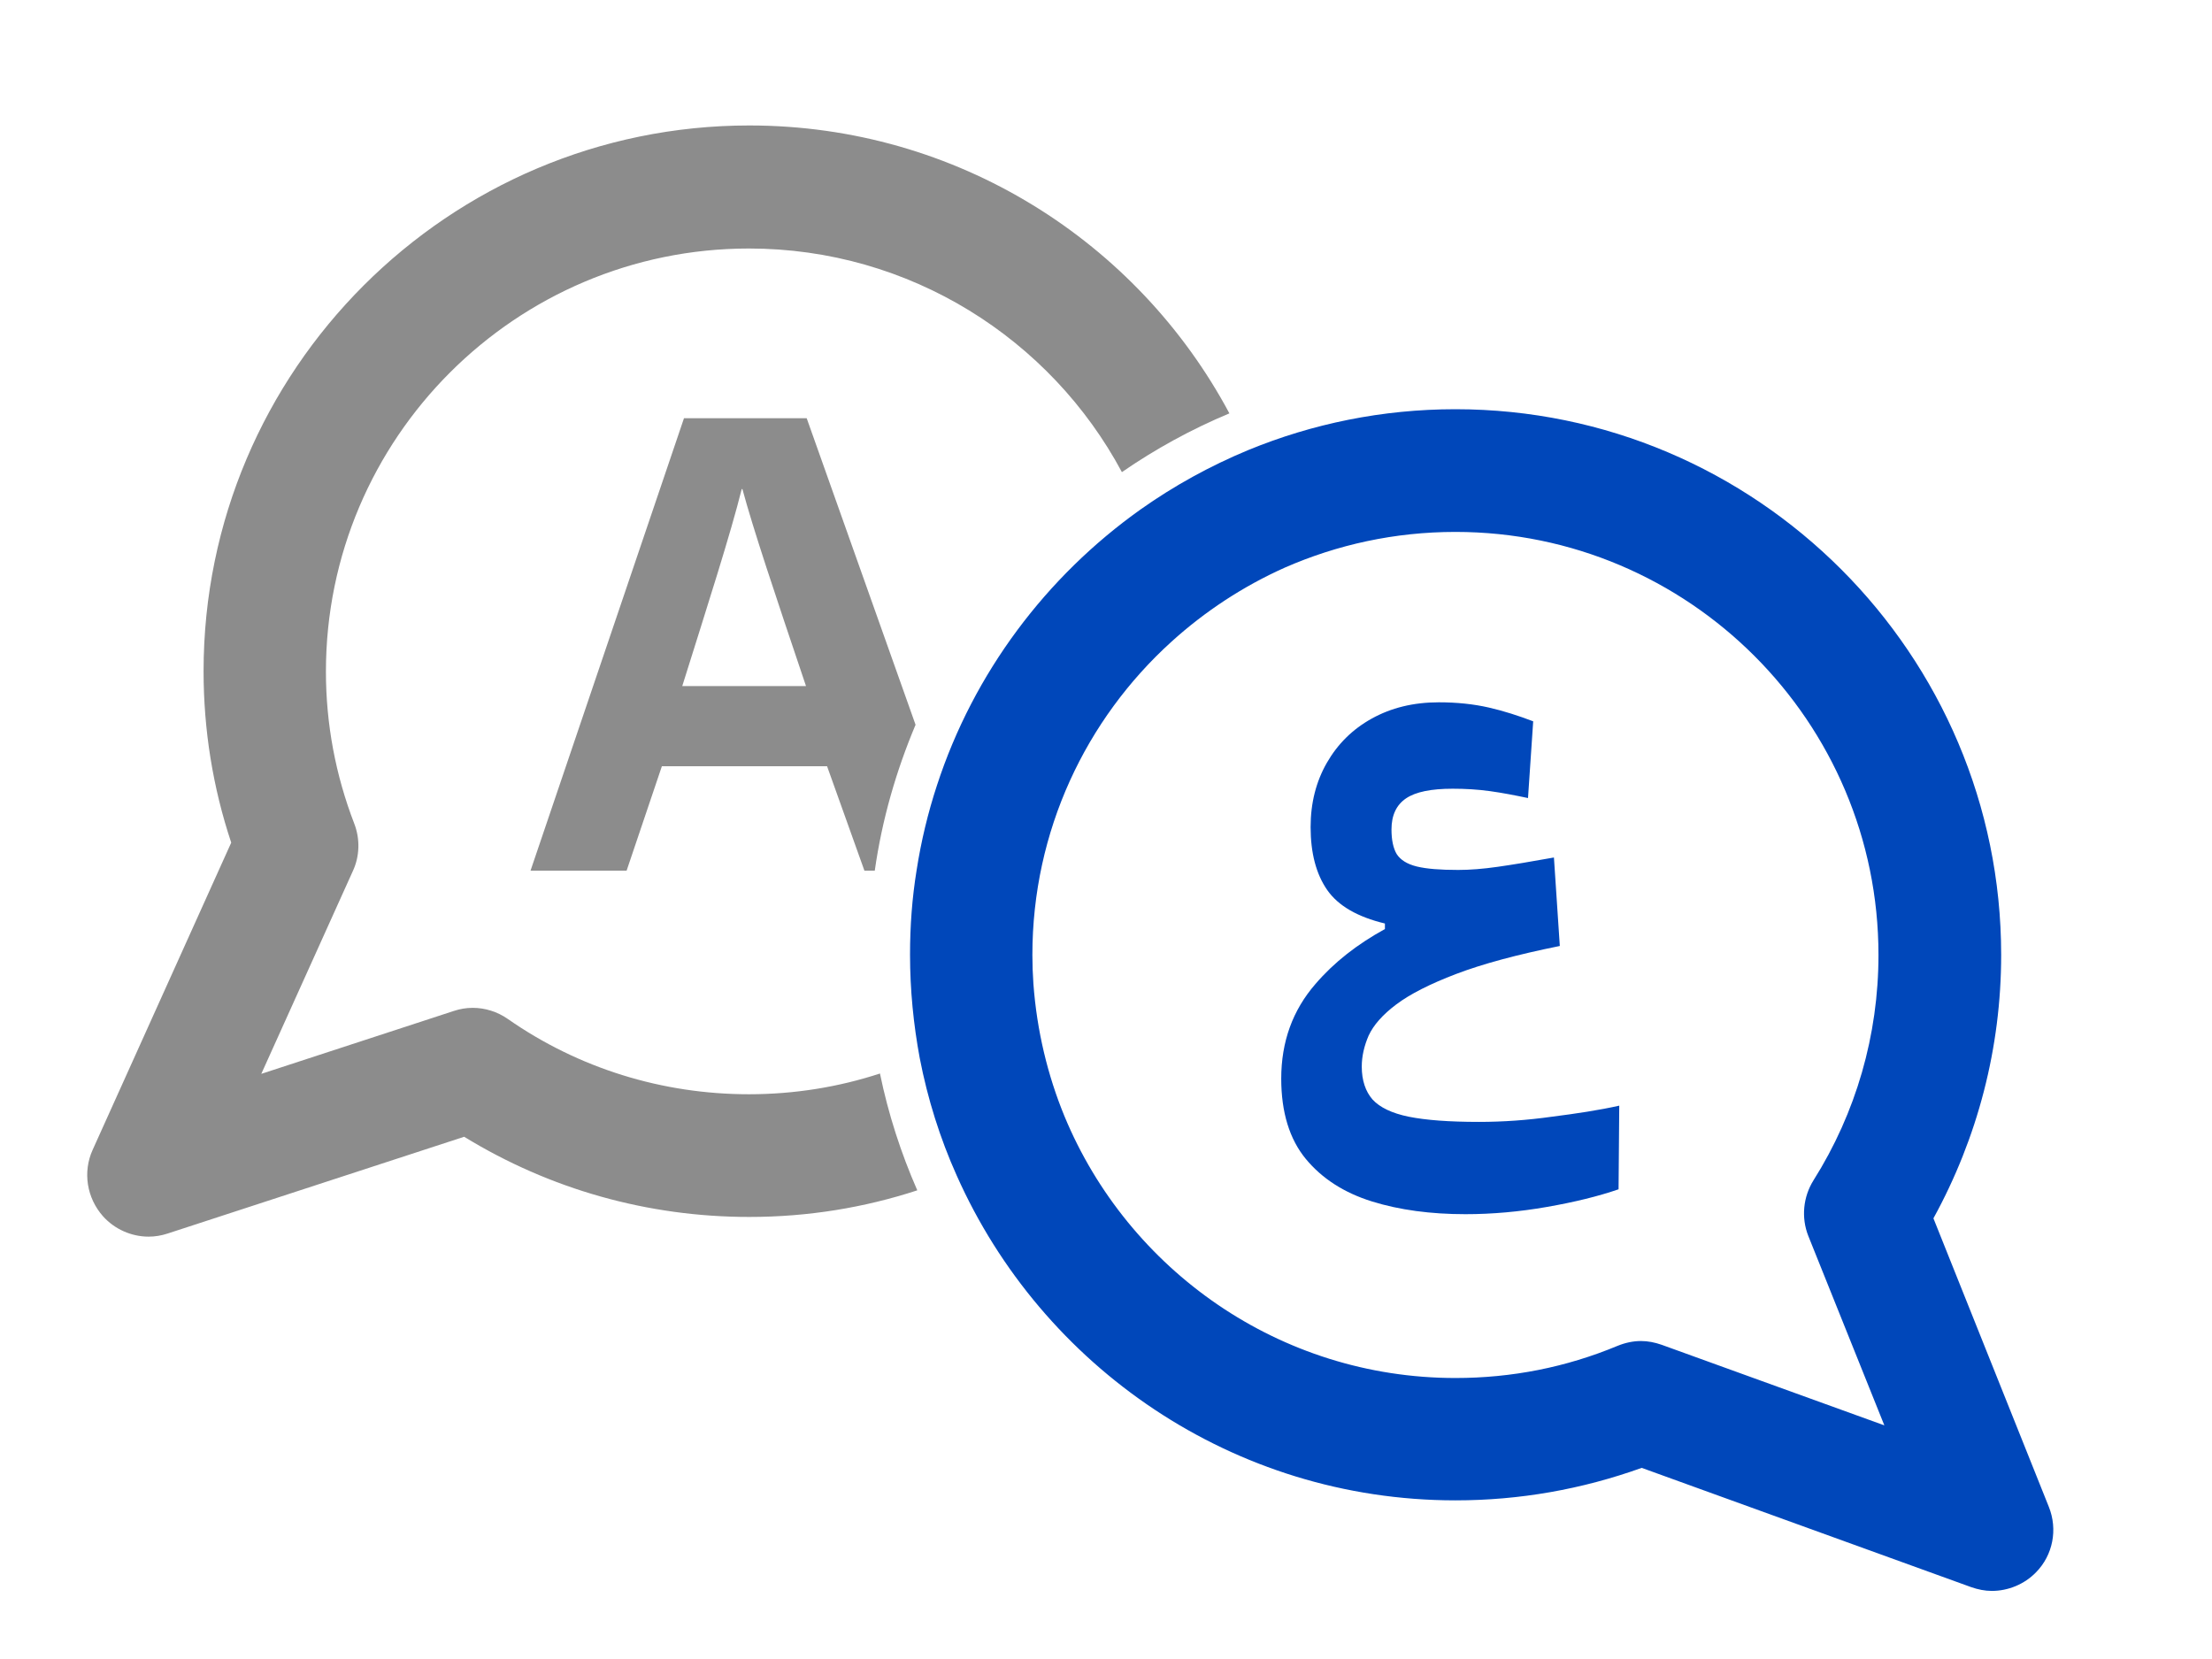 <?xml version="1.0" encoding="utf-8"?>
<!-- Generator: Adobe Illustrator 24.0.1, SVG Export Plug-In . SVG Version: 6.00 Build 0)  -->
<svg version="1.1" id="flag-icon-css-sa" xmlns="http://www.w3.org/2000/svg" xmlns:xlink="http://www.w3.org/1999/xlink" x="0px"
	 y="0px" viewBox="0 0 640 480" style="enable-background:new 0 0 640 480;" xml:space="preserve">
<style type="text/css">
	.st0{fill:#8C8C8C;}
	.st1{fill:#0047BA;}
</style>
<g>
	<path class="st0" d="M233.4,121h-35.5l-44.4,130.9h27.8l10.2-30.2h47.8l10.8,30.2h3c2.1-14.8,6.2-28.9,11.8-42.2L233.4,121z
		 M197.4,198.5c7.4-23.6,14-44.1,17.2-57h0.2c3.2,11.8,9.1,29.4,18.4,57H197.4z"/>
</g>
<path class="st0" d="M216.8,36.3c-87,0-157.9,70.8-157.9,157.9c0,17,2.7,33.7,8,49.6l-40.1,88.9c-2.9,6.4-1.7,13.9,3,19.2
	c3.4,3.8,8.3,5.9,13.2,5.9c1.8,0,3.7-0.3,5.5-0.9l85.8-28c24.8,15.2,53.1,23.2,82.5,23.2c17,0,33.3-2.7,48.6-7.7
	c-4.7-10.7-8.4-22.1-10.8-33.8c-11.9,3.9-24.7,6-37.9,6c-25.1,0-49.3-7.5-69.8-21.8c-3-2.1-6.6-3.2-10.1-3.2c-1.9,0-3.7,0.3-5.5,0.9
	l-55.7,18.2l26.5-58.7c2-4.3,2.1-9.3,0.4-13.7c-5.4-14-8.2-28.8-8.2-44c0-67.5,54.9-122.4,122.4-122.4c46.6,0,87.3,26.2,107.9,64.7
	c9.7-6.7,20.1-12.4,31.1-17C329.2,70,276.9,36.3,216.8,36.3z"/>
<g>
	<path class="st1" d="M449,323.1c-7.1,1-14.1,1.5-21.1,1.5c-8.6,0-15.3-0.5-20.3-1.5c-4.9-1-8.4-2.7-10.5-5c-2-2.3-3.1-5.5-3.1-9.5
		c0-3,0.7-6,2-9c1.4-3,4-6,8-9s9.7-5.9,17.3-8.8c7.6-2.9,17.6-5.6,30-8.1l-1.7-25.6c-6.6,1.2-12.1,2.1-16.3,2.7
		c-4.2,0.6-8,0.9-11.4,0.9c-5.2,0-9.1-0.3-12-1c-2.8-0.7-4.7-1.9-5.8-3.6c-1-1.7-1.5-4.1-1.5-7.1c0-4.1,1.4-7.1,4.2-9
		c2.8-1.9,7.3-2.8,13.5-2.8c3.6,0,7.2,0.2,10.8,0.7c3.6,0.5,7.2,1.2,11,2l1.5-22.2c-4.2-1.6-8.5-3-12.9-4s-9.2-1.5-14.4-1.5
		c-7.4,0-13.8,1.6-19.4,4.7c-5.6,3.1-9.9,7.4-13,12.8c-3.1,5.4-4.7,11.6-4.7,18.6c0,7.5,1.6,13.6,4.8,18.2c3.2,4.6,8.8,7.8,16.7,9.7
		v1.6c-8,4.4-14.7,9.6-20.1,15.9c-6.6,7.6-9.9,16.7-9.9,27.4c0,9.7,2.4,17.5,7.1,23.2s11.1,9.8,19.1,12.3s17.1,3.7,27.1,3.7
		c7.7,0,15.6-0.7,23.6-2.1s14.9-3.1,20.7-5.1l0.2-24.2C462.7,321.2,456.1,322.2,449,323.1z"/>
</g>
<g>
	<path class="st1" d="M592.8,436l-33.4-83.5c12.8-23.3,19.6-49.4,19.6-76.2c0-87-70.8-157.9-157.9-157.9c-21.2,0-41.4,4.2-59.9,11.8
		c-11.1,4.6-21.6,10.4-31.2,17.2c-27.3,19.4-48.3,47.3-58.9,79.8c-2.6,7.9-4.6,16.2-5.9,24.6c-1.3,8-1.9,16.1-1.9,24.4
		c0,10.2,1,20.2,2.8,29.9c2.3,11.9,5.9,23.3,10.7,34c24.6,55.3,80,94,144.3,94c18.6,0,36.6-3.2,53.9-9.4l95.3,34.5
		c2,0.7,4,1.1,6,1.1c4.7,0,9.4-1.9,12.8-5.4C594,449.9,595.4,442.5,592.8,436z M480.8,389.1c-2-0.7-4-1.1-6-1.1
		c-2.3,0-4.6,0.5-6.8,1.4c-14.9,6.2-30.6,9.3-46.9,9.3c-50.9,0-94.7-31.3-113.1-75.7c-4.9-11.9-8-24.8-9-38.3
		c-0.2-2.8-0.3-5.6-0.3-8.4c0-35.9,15.5-68.2,40.2-90.6c9.7-8.8,20.8-16.1,32.9-21.5c15.1-6.6,31.7-10.3,49.3-10.3
		c67.5,0,122.4,54.9,122.4,122.4c0,23.2-6.5,45.7-18.8,65.2c-3,4.8-3.6,10.8-1.5,16.1l22,54.8L480.8,389.1z"/>
</g>
</svg>
